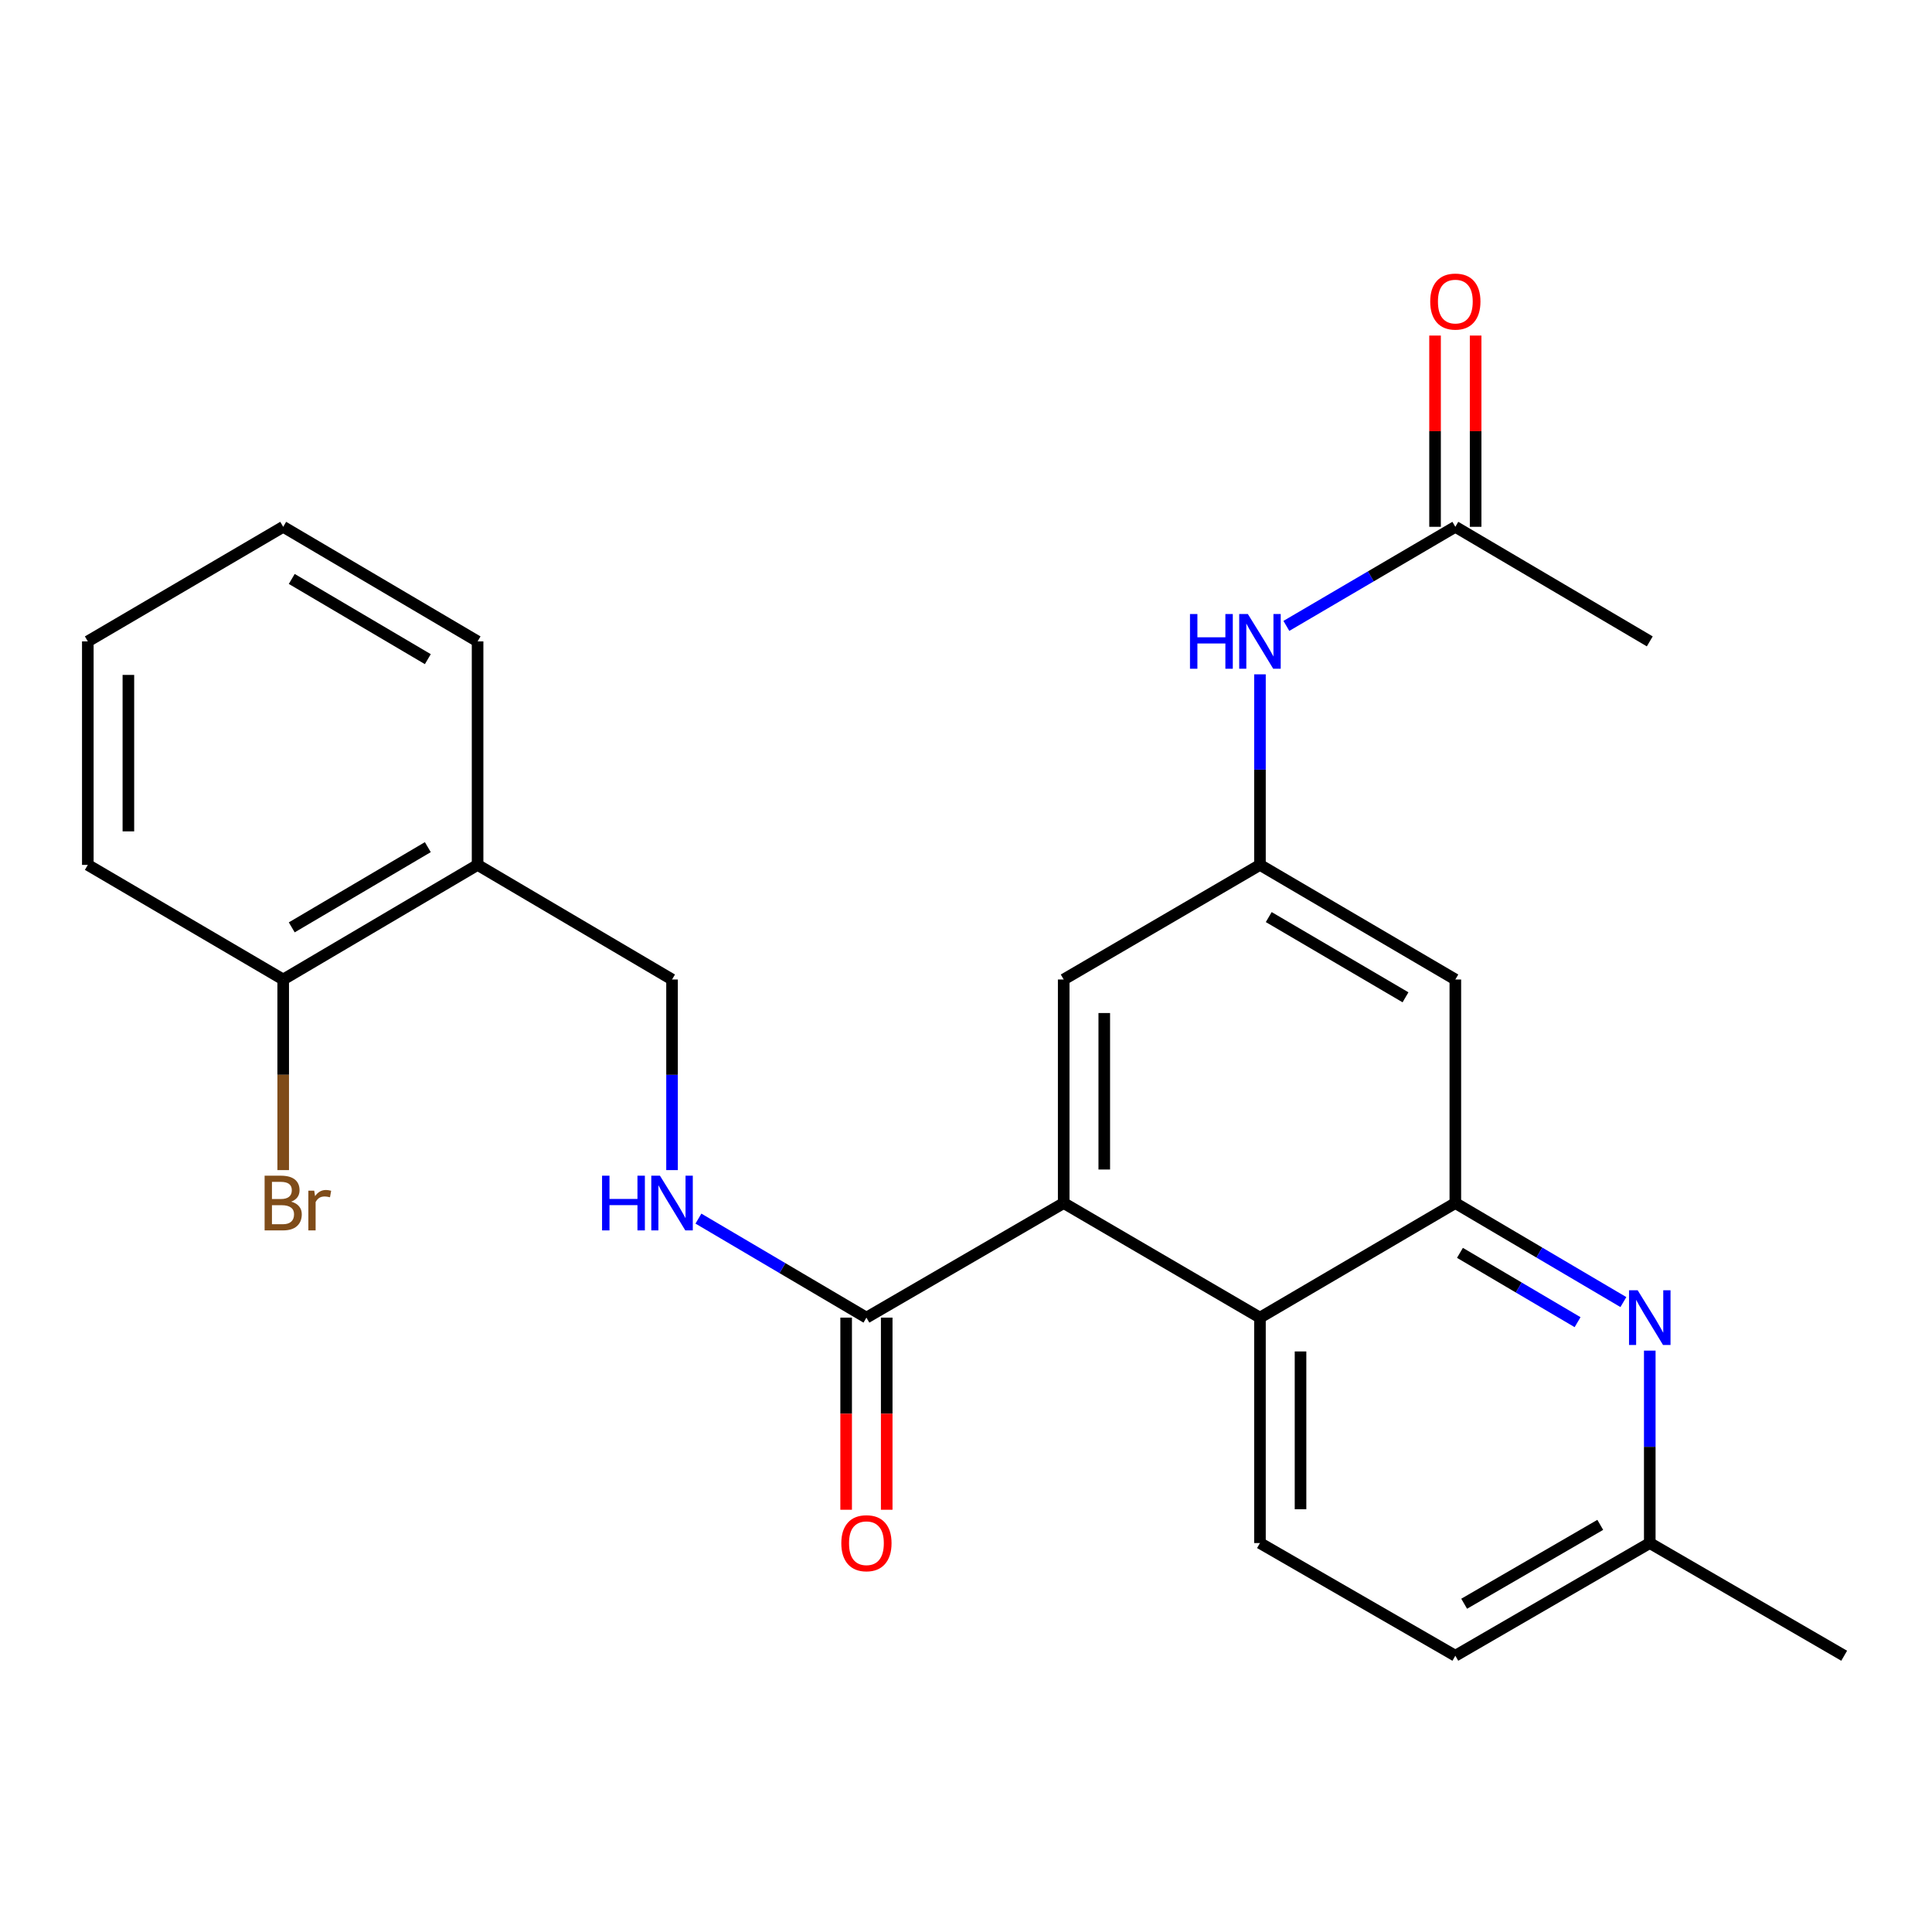 <?xml version='1.0' encoding='iso-8859-1'?>
<svg version='1.1' baseProfile='full'
              xmlns='http://www.w3.org/2000/svg'
                      xmlns:rdkit='http://www.rdkit.org/xml'
                      xmlns:xlink='http://www.w3.org/1999/xlink'
                  xml:space='preserve'
width='1000px' height='1000px' viewBox='0 0 1000 1000'>
<!-- END OF HEADER -->
<rect style='opacity:1.0;fill:#FFFFFF;stroke:none' width='1000' height='1000' x='0' y='0'> </rect>
<path class='bond-1' d='M 753.281,622.697 L 652.153,682.005' style='fill:none;fill-rule:evenodd;stroke:#000000;stroke-width:6px;stroke-linecap:butt;stroke-linejoin:miter;stroke-opacity:1' />
<path class='bond-2' d='M 753.281,622.697 L 796.77,648.326' style='fill:none;fill-rule:evenodd;stroke:#000000;stroke-width:6px;stroke-linecap:butt;stroke-linejoin:miter;stroke-opacity:1' />
<path class='bond-2' d='M 796.77,648.326 L 840.259,673.954' style='fill:none;fill-rule:evenodd;stroke:#0000FF;stroke-width:6px;stroke-linecap:butt;stroke-linejoin:miter;stroke-opacity:1' />
<path class='bond-2' d='M 755.667,648.476 L 786.109,666.416' style='fill:none;fill-rule:evenodd;stroke:#000000;stroke-width:6px;stroke-linecap:butt;stroke-linejoin:miter;stroke-opacity:1' />
<path class='bond-2' d='M 786.109,666.416 L 816.551,684.356' style='fill:none;fill-rule:evenodd;stroke:#0000FF;stroke-width:6px;stroke-linecap:butt;stroke-linejoin:miter;stroke-opacity:1' />
<path class='bond-5' d='M 753.281,622.697 L 753.281,506.987' style='fill:none;fill-rule:evenodd;stroke:#000000;stroke-width:6px;stroke-linecap:butt;stroke-linejoin:miter;stroke-opacity:1' />
<path class='bond-0' d='M 550.57,622.697 L 652.153,682.005' style='fill:none;fill-rule:evenodd;stroke:#000000;stroke-width:6px;stroke-linecap:butt;stroke-linejoin:miter;stroke-opacity:1' />
<path class='bond-3' d='M 550.57,622.697 L 448.462,682.005' style='fill:none;fill-rule:evenodd;stroke:#000000;stroke-width:6px;stroke-linecap:butt;stroke-linejoin:miter;stroke-opacity:1' />
<path class='bond-25' d='M 550.57,622.697 L 550.57,506.987' style='fill:none;fill-rule:evenodd;stroke:#000000;stroke-width:6px;stroke-linecap:butt;stroke-linejoin:miter;stroke-opacity:1' />
<path class='bond-25' d='M 571.568,605.341 L 571.568,524.344' style='fill:none;fill-rule:evenodd;stroke:#000000;stroke-width:6px;stroke-linecap:butt;stroke-linejoin:miter;stroke-opacity:1' />
<path class='bond-9' d='M 652.153,682.005 L 652.153,798.683' style='fill:none;fill-rule:evenodd;stroke:#000000;stroke-width:6px;stroke-linecap:butt;stroke-linejoin:miter;stroke-opacity:1' />
<path class='bond-9' d='M 673.151,699.506 L 673.151,781.181' style='fill:none;fill-rule:evenodd;stroke:#000000;stroke-width:6px;stroke-linecap:butt;stroke-linejoin:miter;stroke-opacity:1' />
<path class='bond-16' d='M 853.919,699.082 L 853.919,748.882' style='fill:none;fill-rule:evenodd;stroke:#0000FF;stroke-width:6px;stroke-linecap:butt;stroke-linejoin:miter;stroke-opacity:1' />
<path class='bond-16' d='M 853.919,748.882 L 853.919,798.683' style='fill:none;fill-rule:evenodd;stroke:#000000;stroke-width:6px;stroke-linecap:butt;stroke-linejoin:miter;stroke-opacity:1' />
<path class='bond-6' d='M 448.462,682.005 L 404.984,656.377' style='fill:none;fill-rule:evenodd;stroke:#000000;stroke-width:6px;stroke-linecap:butt;stroke-linejoin:miter;stroke-opacity:1' />
<path class='bond-6' d='M 404.984,656.377 L 361.507,630.749' style='fill:none;fill-rule:evenodd;stroke:#0000FF;stroke-width:6px;stroke-linecap:butt;stroke-linejoin:miter;stroke-opacity:1' />
<path class='bond-13' d='M 437.963,682.005 L 437.963,731.725' style='fill:none;fill-rule:evenodd;stroke:#000000;stroke-width:6px;stroke-linecap:butt;stroke-linejoin:miter;stroke-opacity:1' />
<path class='bond-13' d='M 437.963,731.725 L 437.963,781.446' style='fill:none;fill-rule:evenodd;stroke:#FF0000;stroke-width:6px;stroke-linecap:butt;stroke-linejoin:miter;stroke-opacity:1' />
<path class='bond-13' d='M 458.961,682.005 L 458.961,731.725' style='fill:none;fill-rule:evenodd;stroke:#000000;stroke-width:6px;stroke-linecap:butt;stroke-linejoin:miter;stroke-opacity:1' />
<path class='bond-13' d='M 458.961,731.725 L 458.961,781.446' style='fill:none;fill-rule:evenodd;stroke:#FF0000;stroke-width:6px;stroke-linecap:butt;stroke-linejoin:miter;stroke-opacity:1' />
<path class='bond-4' d='M 652.153,447.668 L 753.281,506.987' style='fill:none;fill-rule:evenodd;stroke:#000000;stroke-width:6px;stroke-linecap:butt;stroke-linejoin:miter;stroke-opacity:1' />
<path class='bond-4' d='M 656.698,474.678 L 727.488,516.201' style='fill:none;fill-rule:evenodd;stroke:#000000;stroke-width:6px;stroke-linecap:butt;stroke-linejoin:miter;stroke-opacity:1' />
<path class='bond-7' d='M 652.153,447.668 L 652.153,398.351' style='fill:none;fill-rule:evenodd;stroke:#000000;stroke-width:6px;stroke-linecap:butt;stroke-linejoin:miter;stroke-opacity:1' />
<path class='bond-7' d='M 652.153,398.351 L 652.153,349.034' style='fill:none;fill-rule:evenodd;stroke:#0000FF;stroke-width:6px;stroke-linecap:butt;stroke-linejoin:miter;stroke-opacity:1' />
<path class='bond-8' d='M 652.153,447.668 L 550.57,506.987' style='fill:none;fill-rule:evenodd;stroke:#000000;stroke-width:6px;stroke-linecap:butt;stroke-linejoin:miter;stroke-opacity:1' />
<path class='bond-12' d='M 347.847,605.645 L 347.847,556.316' style='fill:none;fill-rule:evenodd;stroke:#0000FF;stroke-width:6px;stroke-linecap:butt;stroke-linejoin:miter;stroke-opacity:1' />
<path class='bond-12' d='M 347.847,556.316 L 347.847,506.987' style='fill:none;fill-rule:evenodd;stroke:#000000;stroke-width:6px;stroke-linecap:butt;stroke-linejoin:miter;stroke-opacity:1' />
<path class='bond-10' d='M 665.824,323.964 L 709.552,298.319' style='fill:none;fill-rule:evenodd;stroke:#0000FF;stroke-width:6px;stroke-linecap:butt;stroke-linejoin:miter;stroke-opacity:1' />
<path class='bond-10' d='M 709.552,298.319 L 753.281,272.675' style='fill:none;fill-rule:evenodd;stroke:#000000;stroke-width:6px;stroke-linecap:butt;stroke-linejoin:miter;stroke-opacity:1' />
<path class='bond-26' d='M 652.153,798.683 L 753.281,857.01' style='fill:none;fill-rule:evenodd;stroke:#000000;stroke-width:6px;stroke-linecap:butt;stroke-linejoin:miter;stroke-opacity:1' />
<path class='bond-15' d='M 763.78,272.675 L 763.78,223.18' style='fill:none;fill-rule:evenodd;stroke:#000000;stroke-width:6px;stroke-linecap:butt;stroke-linejoin:miter;stroke-opacity:1' />
<path class='bond-15' d='M 763.78,223.18 L 763.78,173.685' style='fill:none;fill-rule:evenodd;stroke:#FF0000;stroke-width:6px;stroke-linecap:butt;stroke-linejoin:miter;stroke-opacity:1' />
<path class='bond-15' d='M 742.782,272.675 L 742.782,223.18' style='fill:none;fill-rule:evenodd;stroke:#000000;stroke-width:6px;stroke-linecap:butt;stroke-linejoin:miter;stroke-opacity:1' />
<path class='bond-15' d='M 742.782,223.18 L 742.782,173.685' style='fill:none;fill-rule:evenodd;stroke:#FF0000;stroke-width:6px;stroke-linecap:butt;stroke-linejoin:miter;stroke-opacity:1' />
<path class='bond-20' d='M 753.281,272.675 L 853.919,331.982' style='fill:none;fill-rule:evenodd;stroke:#000000;stroke-width:6px;stroke-linecap:butt;stroke-linejoin:miter;stroke-opacity:1' />
<path class='bond-11' d='M 247.197,447.668 L 347.847,506.987' style='fill:none;fill-rule:evenodd;stroke:#000000;stroke-width:6px;stroke-linecap:butt;stroke-linejoin:miter;stroke-opacity:1' />
<path class='bond-14' d='M 247.197,447.668 L 146.583,506.987' style='fill:none;fill-rule:evenodd;stroke:#000000;stroke-width:6px;stroke-linecap:butt;stroke-linejoin:miter;stroke-opacity:1' />
<path class='bond-14' d='M 221.441,438.478 L 151.011,480.001' style='fill:none;fill-rule:evenodd;stroke:#000000;stroke-width:6px;stroke-linecap:butt;stroke-linejoin:miter;stroke-opacity:1' />
<path class='bond-19' d='M 247.197,447.668 L 247.197,331.982' style='fill:none;fill-rule:evenodd;stroke:#000000;stroke-width:6px;stroke-linecap:butt;stroke-linejoin:miter;stroke-opacity:1' />
<path class='bond-18' d='M 146.583,506.987 L 146.583,556.316' style='fill:none;fill-rule:evenodd;stroke:#000000;stroke-width:6px;stroke-linecap:butt;stroke-linejoin:miter;stroke-opacity:1' />
<path class='bond-18' d='M 146.583,556.316 L 146.583,605.645' style='fill:none;fill-rule:evenodd;stroke:#7F4C19;stroke-width:6px;stroke-linecap:butt;stroke-linejoin:miter;stroke-opacity:1' />
<path class='bond-21' d='M 146.583,506.987 L 45.455,447.668' style='fill:none;fill-rule:evenodd;stroke:#000000;stroke-width:6px;stroke-linecap:butt;stroke-linejoin:miter;stroke-opacity:1' />
<path class='bond-17' d='M 853.919,798.683 L 753.281,857.01' style='fill:none;fill-rule:evenodd;stroke:#000000;stroke-width:6px;stroke-linecap:butt;stroke-linejoin:miter;stroke-opacity:1' />
<path class='bond-17' d='M 828.294,789.265 L 757.847,830.094' style='fill:none;fill-rule:evenodd;stroke:#000000;stroke-width:6px;stroke-linecap:butt;stroke-linejoin:miter;stroke-opacity:1' />
<path class='bond-22' d='M 853.919,798.683 L 954.545,857.01' style='fill:none;fill-rule:evenodd;stroke:#000000;stroke-width:6px;stroke-linecap:butt;stroke-linejoin:miter;stroke-opacity:1' />
<path class='bond-23' d='M 247.197,331.982 L 146.583,272.675' style='fill:none;fill-rule:evenodd;stroke:#000000;stroke-width:6px;stroke-linecap:butt;stroke-linejoin:miter;stroke-opacity:1' />
<path class='bond-23' d='M 221.443,341.175 L 151.012,299.66' style='fill:none;fill-rule:evenodd;stroke:#000000;stroke-width:6px;stroke-linecap:butt;stroke-linejoin:miter;stroke-opacity:1' />
<path class='bond-27' d='M 45.455,447.668 L 45.455,331.982' style='fill:none;fill-rule:evenodd;stroke:#000000;stroke-width:6px;stroke-linecap:butt;stroke-linejoin:miter;stroke-opacity:1' />
<path class='bond-27' d='M 66.452,430.315 L 66.452,349.335' style='fill:none;fill-rule:evenodd;stroke:#000000;stroke-width:6px;stroke-linecap:butt;stroke-linejoin:miter;stroke-opacity:1' />
<path class='bond-24' d='M 146.583,272.675 L 45.455,331.982' style='fill:none;fill-rule:evenodd;stroke:#000000;stroke-width:6px;stroke-linecap:butt;stroke-linejoin:miter;stroke-opacity:1' />
<path  class='atom-3' d='M 847.659 667.845
L 856.939 682.845
Q 857.859 684.325, 859.339 687.005
Q 860.819 689.685, 860.899 689.845
L 860.899 667.845
L 864.659 667.845
L 864.659 696.165
L 860.779 696.165
L 850.819 679.765
Q 849.659 677.845, 848.419 675.645
Q 847.219 673.445, 846.859 672.765
L 846.859 696.165
L 843.179 696.165
L 843.179 667.845
L 847.659 667.845
' fill='#0000FF'/>
<path  class='atom-7' d='M 311.627 608.537
L 315.467 608.537
L 315.467 620.577
L 329.947 620.577
L 329.947 608.537
L 333.787 608.537
L 333.787 636.857
L 329.947 636.857
L 329.947 623.777
L 315.467 623.777
L 315.467 636.857
L 311.627 636.857
L 311.627 608.537
' fill='#0000FF'/>
<path  class='atom-7' d='M 341.587 608.537
L 350.867 623.537
Q 351.787 625.017, 353.267 627.697
Q 354.747 630.377, 354.827 630.537
L 354.827 608.537
L 358.587 608.537
L 358.587 636.857
L 354.707 636.857
L 344.747 620.457
Q 343.587 618.537, 342.347 616.337
Q 341.147 614.137, 340.787 613.457
L 340.787 636.857
L 337.107 636.857
L 337.107 608.537
L 341.587 608.537
' fill='#0000FF'/>
<path  class='atom-8' d='M 615.933 317.822
L 619.773 317.822
L 619.773 329.862
L 634.253 329.862
L 634.253 317.822
L 638.093 317.822
L 638.093 346.142
L 634.253 346.142
L 634.253 333.062
L 619.773 333.062
L 619.773 346.142
L 615.933 346.142
L 615.933 317.822
' fill='#0000FF'/>
<path  class='atom-8' d='M 645.893 317.822
L 655.173 332.822
Q 656.093 334.302, 657.573 336.982
Q 659.053 339.662, 659.133 339.822
L 659.133 317.822
L 662.893 317.822
L 662.893 346.142
L 659.013 346.142
L 649.053 329.742
Q 647.893 327.822, 646.653 325.622
Q 645.453 323.422, 645.093 322.742
L 645.093 346.142
L 641.413 346.142
L 641.413 317.822
L 645.893 317.822
' fill='#0000FF'/>
<path  class='atom-14' d='M 435.462 798.763
Q 435.462 791.963, 438.822 788.163
Q 442.182 784.363, 448.462 784.363
Q 454.742 784.363, 458.102 788.163
Q 461.462 791.963, 461.462 798.763
Q 461.462 805.643, 458.062 809.563
Q 454.662 813.443, 448.462 813.443
Q 442.222 813.443, 438.822 809.563
Q 435.462 805.683, 435.462 798.763
M 448.462 810.243
Q 452.782 810.243, 455.102 807.363
Q 457.462 804.443, 457.462 798.763
Q 457.462 793.203, 455.102 790.403
Q 452.782 787.563, 448.462 787.563
Q 444.142 787.563, 441.782 790.363
Q 439.462 793.163, 439.462 798.763
Q 439.462 804.483, 441.782 807.363
Q 444.142 810.243, 448.462 810.243
' fill='#FF0000'/>
<path  class='atom-16' d='M 740.281 156.088
Q 740.281 149.288, 743.641 145.488
Q 747.001 141.688, 753.281 141.688
Q 759.561 141.688, 762.921 145.488
Q 766.281 149.288, 766.281 156.088
Q 766.281 162.968, 762.881 166.888
Q 759.481 170.768, 753.281 170.768
Q 747.041 170.768, 743.641 166.888
Q 740.281 163.008, 740.281 156.088
M 753.281 167.568
Q 757.601 167.568, 759.921 164.688
Q 762.281 161.768, 762.281 156.088
Q 762.281 150.528, 759.921 147.728
Q 757.601 144.888, 753.281 144.888
Q 748.961 144.888, 746.601 147.688
Q 744.281 150.488, 744.281 156.088
Q 744.281 161.808, 746.601 164.688
Q 748.961 167.568, 753.281 167.568
' fill='#FF0000'/>
<path  class='atom-19' d='M 150.723 621.977
Q 153.443 622.737, 154.803 624.417
Q 156.203 626.057, 156.203 628.497
Q 156.203 632.417, 153.683 634.657
Q 151.203 636.857, 146.483 636.857
L 136.963 636.857
L 136.963 608.537
L 145.323 608.537
Q 150.163 608.537, 152.603 610.497
Q 155.043 612.457, 155.043 616.057
Q 155.043 620.337, 150.723 621.977
M 140.763 611.737
L 140.763 620.617
L 145.323 620.617
Q 148.123 620.617, 149.563 619.497
Q 151.043 618.337, 151.043 616.057
Q 151.043 611.737, 145.323 611.737
L 140.763 611.737
M 146.483 633.657
Q 149.243 633.657, 150.723 632.337
Q 152.203 631.017, 152.203 628.497
Q 152.203 626.177, 150.563 625.017
Q 148.963 623.817, 145.883 623.817
L 140.763 623.817
L 140.763 633.657
L 146.483 633.657
' fill='#7F4C19'/>
<path  class='atom-19' d='M 162.643 616.297
L 163.083 619.137
Q 165.243 615.937, 168.763 615.937
Q 169.883 615.937, 171.403 616.337
L 170.803 619.697
Q 169.083 619.297, 168.123 619.297
Q 166.443 619.297, 165.323 619.977
Q 164.243 620.617, 163.363 622.177
L 163.363 636.857
L 159.603 636.857
L 159.603 616.297
L 162.643 616.297
' fill='#7F4C19'/>
</svg>
